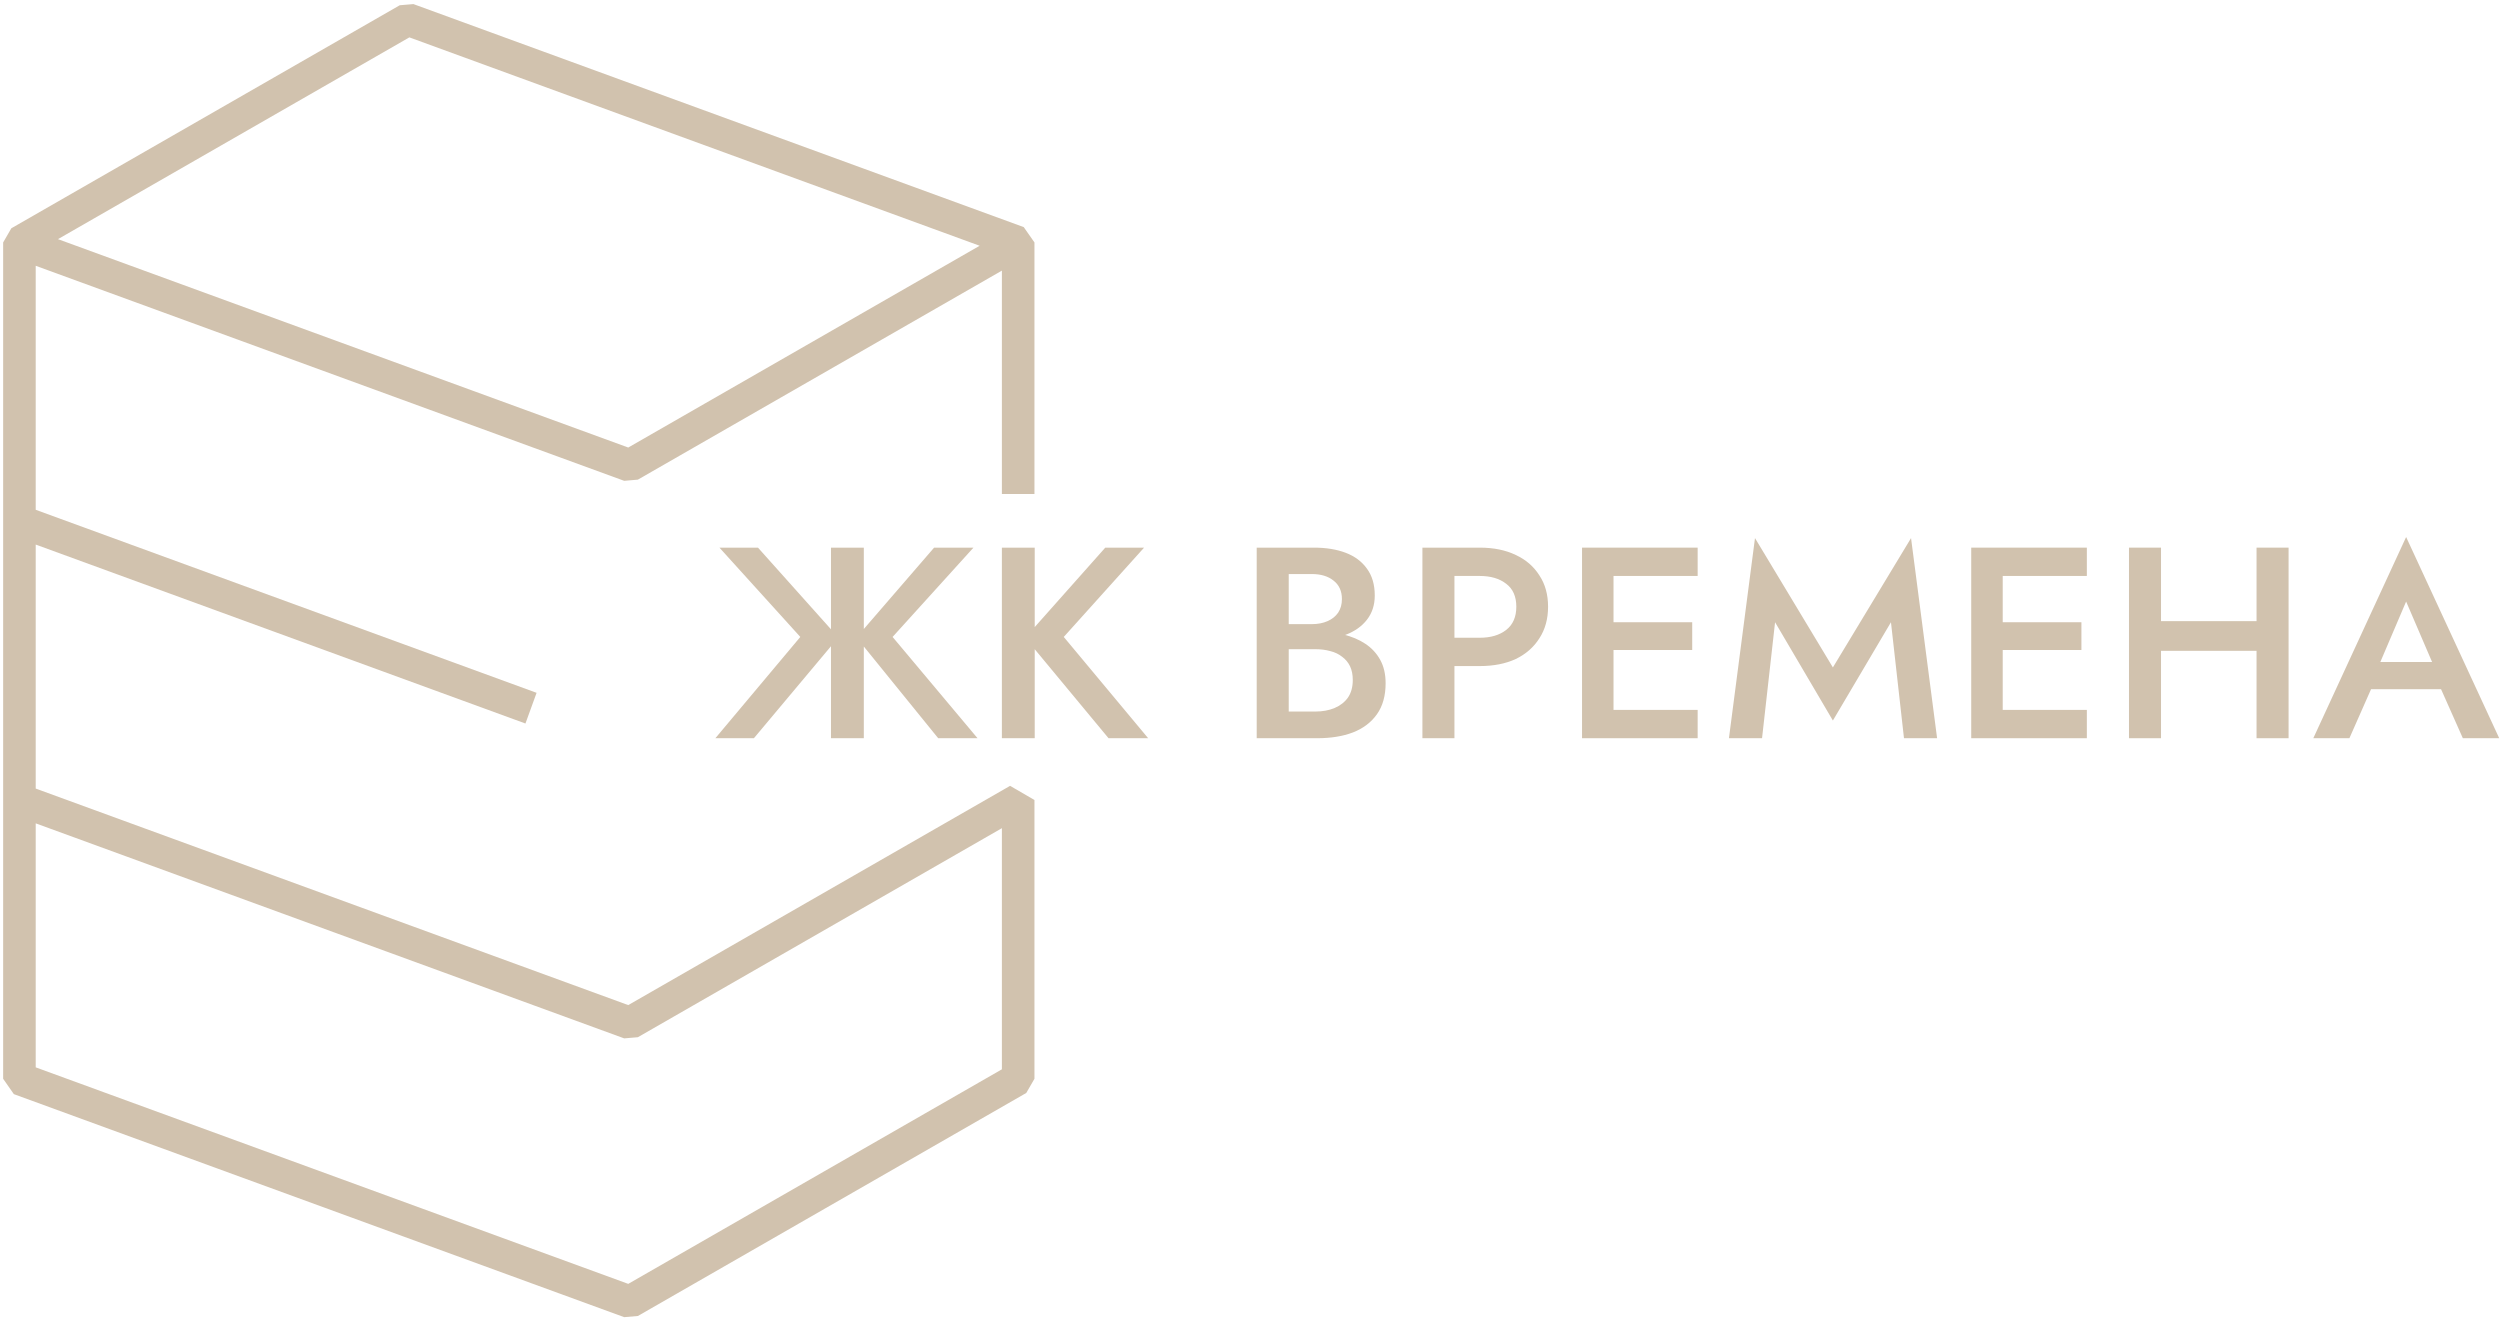 <svg width="386" height="204" viewBox="0 0 386 204" fill="none" xmlns="http://www.w3.org/2000/svg">
<path d="M5.514 164.799L97.001 198.229L154.692 165.102V127.871L98.486 160.146L96.376 160.326L5.514 127.124V164.799ZM8.95 36.924L97.001 69.099L151.256 37.945L63.205 5.77L8.95 36.924ZM159.72 76.275H154.692V41.784L98.486 74.058L96.376 74.24L5.514 41.038V78.712L82.849 106.971L81.128 111.711L5.514 84.081V121.755L97.001 155.186L155.957 121.333L159.72 123.521V166.565L158.455 168.754L98.486 203.189L96.376 203.37L2.139 168.935L0.486 166.565V37.435L1.751 35.246L61.72 0.811L63.83 0.63L158.066 35.065L159.72 37.435V76.275Z" fill="#D1C2AE"/>
<path d="M117.031 84.555L129.434 98.427L116.402 113.981H110.452L123.568 98.343L111.08 84.555H117.031ZM128.303 84.555H133.373V113.981H128.303V84.555ZM144.226 84.555H150.302L137.815 98.343L150.931 113.981H144.855L132.242 98.427L144.226 84.555Z" fill="#D1C2AE"/>
<path d="M154.69 84.555H159.76V113.981H154.69V84.555ZM170.655 84.555H176.647L164.244 98.343L177.276 113.981H171.158L158.294 98.469L170.655 84.555Z" fill="#D1C2AE"/>
<path d="M197.806 98.805V96.367H202.542C203.463 96.367 204.274 96.213 204.972 95.905C205.67 95.597 206.215 95.162 206.606 94.602C206.997 94.013 207.193 93.312 207.193 92.5C207.193 91.267 206.76 90.314 205.894 89.641C205.056 88.969 203.938 88.632 202.542 88.632H198.98V109.862H203.086C204.204 109.862 205.195 109.679 206.061 109.315C206.927 108.951 207.612 108.418 208.115 107.718C208.618 106.989 208.869 106.078 208.869 104.985C208.869 104.172 208.729 103.472 208.45 102.883C208.171 102.295 207.766 101.804 207.235 101.412C206.704 100.991 206.089 100.697 205.391 100.529C204.693 100.333 203.924 100.235 203.086 100.235H197.806V97.46H203.38C204.804 97.46 206.145 97.628 207.402 97.965C208.687 98.273 209.819 98.749 210.797 99.394C211.774 100.039 212.543 100.865 213.101 101.874C213.66 102.883 213.939 104.088 213.939 105.49C213.939 107.423 213.492 109.021 212.598 110.282C211.704 111.543 210.461 112.482 208.869 113.098C207.305 113.687 205.475 113.981 203.38 113.981H194.035V84.555H202.877C204.748 84.555 206.383 84.821 207.78 85.353C209.176 85.886 210.266 86.698 211.048 87.791C211.858 88.885 212.263 90.272 212.263 91.953C212.263 93.411 211.858 94.658 211.048 95.695C210.266 96.704 209.176 97.474 207.78 98.007C206.383 98.539 204.748 98.805 202.877 98.805H197.806Z" fill="#D1C2AE"/>
<path d="M219.621 84.555H224.566V113.981H219.621V84.555ZM222.554 88.927V84.555H228.463C230.614 84.555 232.471 84.933 234.036 85.69C235.6 86.418 236.815 87.469 237.681 88.842C238.575 90.188 239.022 91.799 239.022 93.677C239.022 95.555 238.575 97.18 237.681 98.553C236.815 99.927 235.6 100.991 234.036 101.748C232.471 102.477 230.614 102.841 228.463 102.841H222.554V98.469H228.463C230.167 98.469 231.536 98.063 232.569 97.25C233.603 96.437 234.12 95.246 234.12 93.677C234.12 92.107 233.603 90.93 232.569 90.146C231.536 89.333 230.167 88.927 228.463 88.927H222.554Z" fill="#D1C2AE"/>
<path d="M247.324 113.981V109.609H262.117V113.981H247.324ZM247.324 88.927V84.555H262.117V88.927H247.324ZM247.324 100.361V96.073H261.278V100.361H247.324ZM244.266 84.555H249.126V113.981H244.266V84.555Z" fill="#D1C2AE"/>
<path d="M274.071 96.073L272.06 113.981H266.948L270.97 83.083L282.997 103.051L295.065 83.083L299.088 113.981H293.975L291.964 96.073L282.997 111.249L274.071 96.073Z" fill="#D1C2AE"/>
<path d="M307.417 113.981V109.609H322.209V113.981H307.417ZM307.417 88.927V84.555H322.209V88.927H307.417ZM307.417 100.361V96.073H321.371V100.361H307.417ZM304.358 84.555H309.219V113.981H304.358V84.555Z" fill="#D1C2AE"/>
<path d="M330.686 100.487V95.905H351.638V100.487H330.686ZM348.411 84.555H353.356V113.981H348.411V84.555ZM328.716 84.555H333.661V113.981H328.716V84.555Z" fill="#D1C2AE"/>
<path d="M363.837 106.414L364.801 102.211H378.42L379.342 106.414H363.837ZM371.506 92.878L366.896 103.682L366.813 104.775L362.748 113.981H357.175L371.506 82.915L385.879 113.981H380.264L376.283 105.027L376.199 103.808L371.506 92.878Z" fill="#D1C2AE"/>
</svg>
